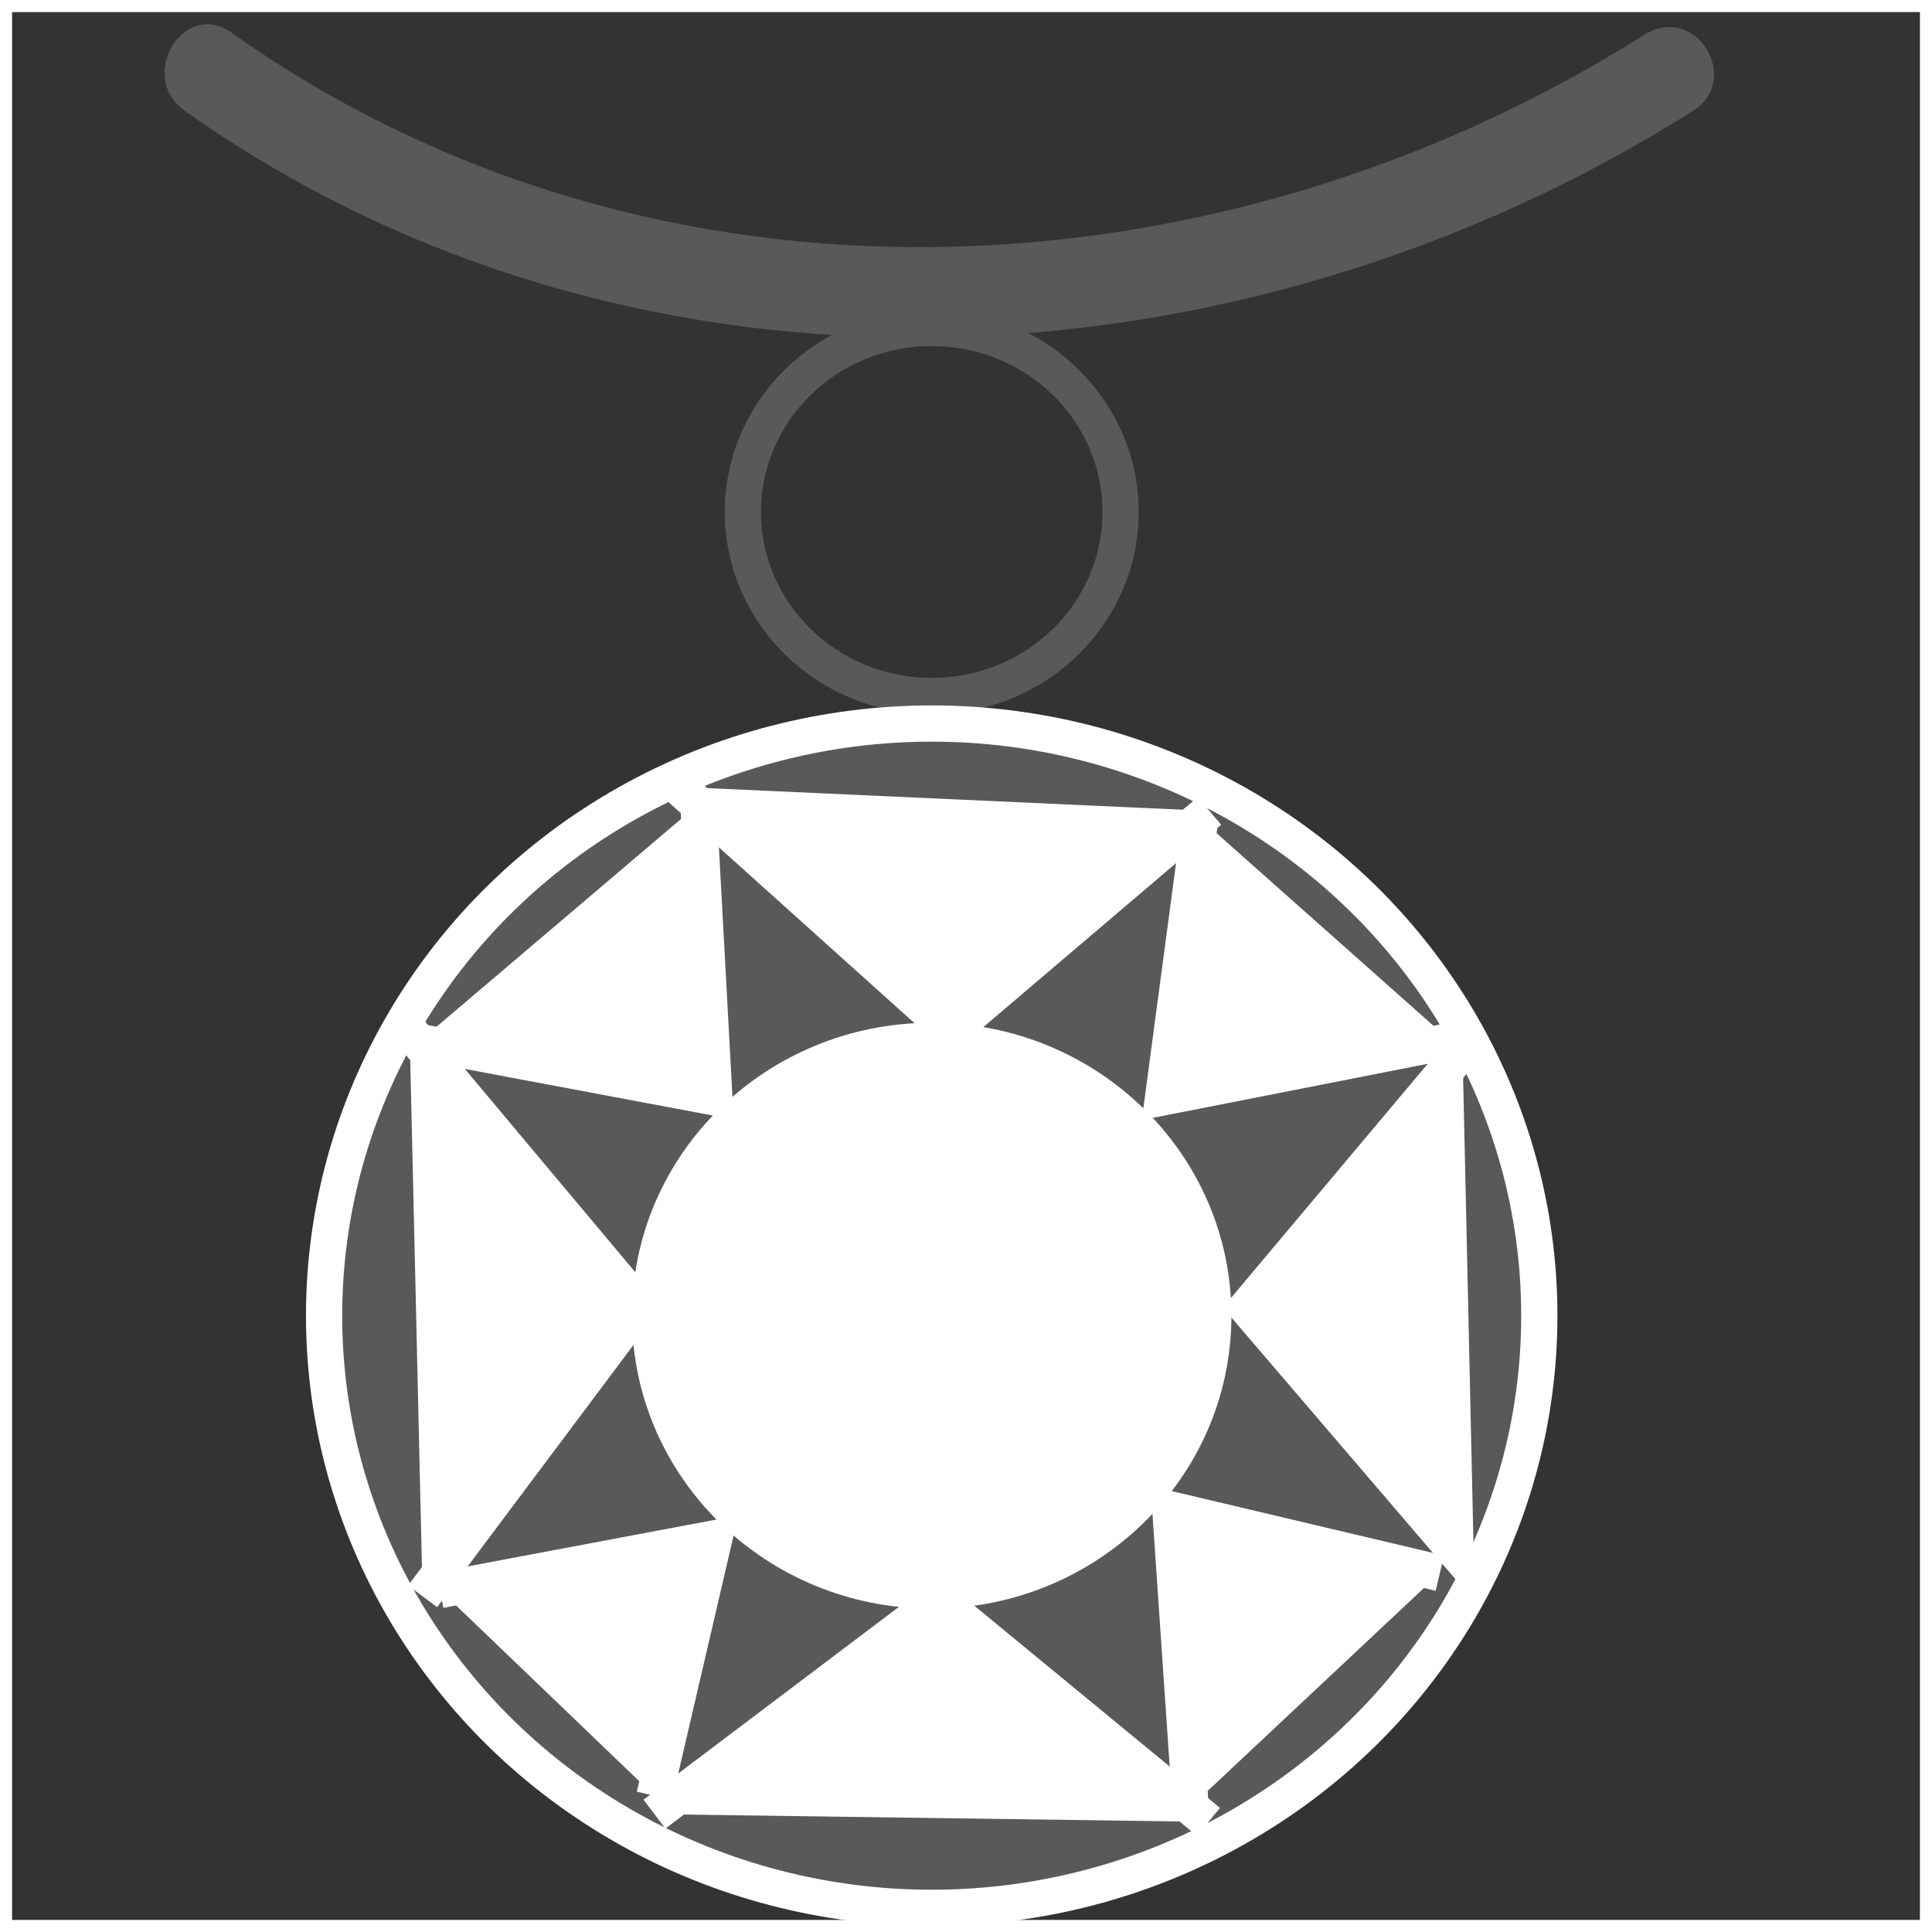 <svg xmlns="http://www.w3.org/2000/svg" viewBox="0 0 40 40"><rect x="0" y="0" width="40" height="40" fill="#333333" stroke="none"/><defs><style>.cls-1,.cls-5{fill:#fff;}.cls-2{fill:none;stroke:#595959;}.cls-2,.cls-4,.cls-5,.cls-6{stroke-miterlimit:10;stroke-width:0.75px;}.cls-3,.cls-4{fill:#595959;}.cls-4,.cls-5,.cls-6{stroke:#fff;}.cls-6{fill:#4d738a;}</style></defs><title>diamond_pendant_icon</title><g id="Layer_1" data-name="Layer 1"><path class="cls-1" d="M39.75.25v39.5H.25V.25h39.5M40,0H0V40H40V0Z"/></g><g id="Layer_2" data-name="Layer 2"><g id="Layer_7" data-name="Layer 7"><ellipse class="cls-2" cx="19.29" cy="10.6" rx="3.91" ry="3.81"/><path class="cls-3" d="M3.82,2.29c9.31,6.6,21.88,5.92,31.24,0,1-.64.07-2.22-1-1.58C25.26,6.28,13.55,6.9,4.77.66,3.79,0,2.84,1.58,3.82,2.29Z"/><ellipse class="cls-4" cx="19.29" cy="27.24" rx="12.58" ry="12.26"/><ellipse class="cls-5" cx="19.29" cy="27.24" rx="5.83" ry="5.69"/><polyline class="cls-5" points="14.05 16.29 19.68 21.35 25.04 16.79"/><polyline class="cls-5" points="30.28 21.75 25.81 27.07 30.52 32.57"/><polyline class="cls-5" points="8.75 33.05 13.25 27.04 8.48 21.35"/><polyline class="cls-5" points="25.02 37.72 19.43 33.12 13.55 37.56"/><polyline class="cls-5" points="8.67 21.57 14.79 22.72 14.46 16.65"/><polyline class="cls-5" points="24.85 16.95 24.08 22.72 30.03 21.55"/><path class="cls-6" d="M9.11,32.57"/><polyline class="cls-5" points="9.11 32.92 14.79 31.85 13.55 37.18"/><polyline class="cls-5" points="24.65 37.41 24.23 31.25 29.81 32.57"/></g></g></svg>